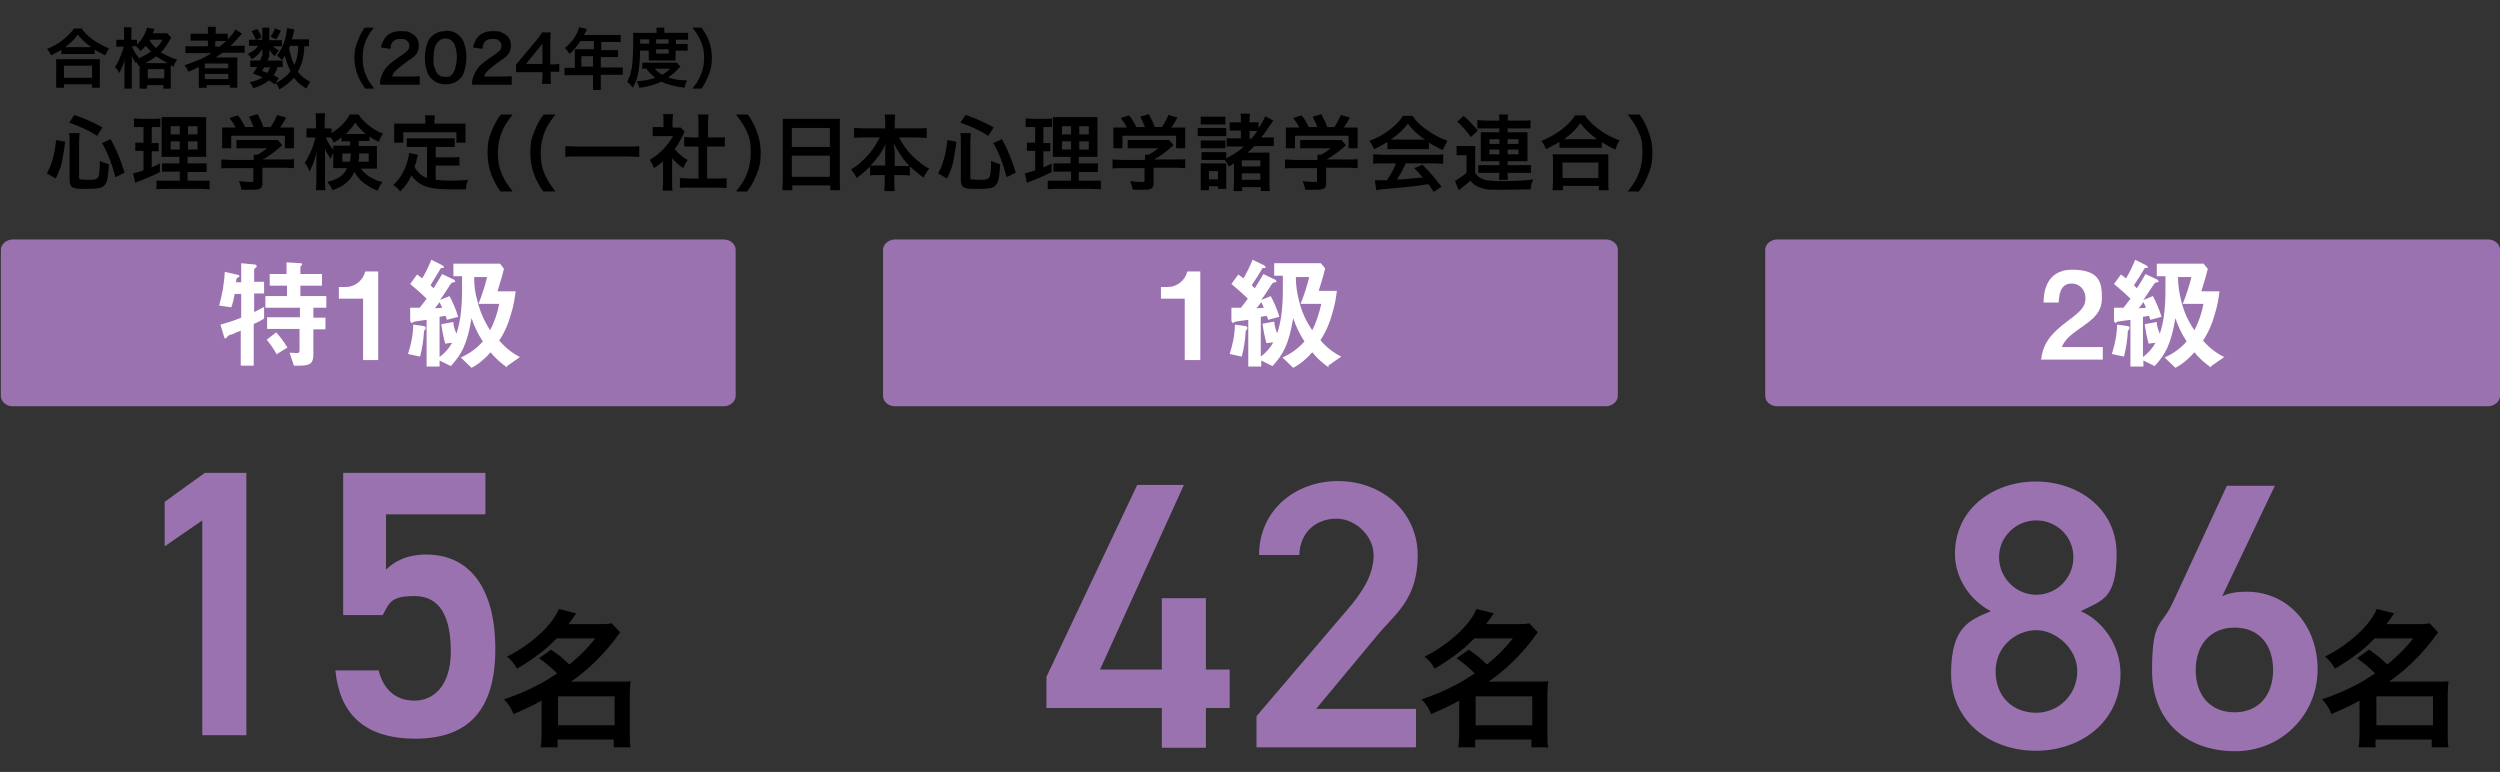 <?xml version="1.0" encoding="UTF-8"?>
<svg id="_レイヤー_1" data-name="レイヤー_1" xmlns="http://www.w3.org/2000/svg" version="1.1" viewBox="0 0 578.4 178.6">
  <rect x="0" y="0" width="578.4" height="178.6" fill="#333333" stroke="none"/>
  <!-- Generator: Adobe Illustrator 29.6.1, SVG Export Plug-In . SVG Version: 2.1.1 Build 9)  -->
  <defs>
    <style>
      .st0 {
        fill: #9b72b0;
      }

      .st1 {
        fill: #fff;
      }
    </style>
  </defs>
  <path class="st0" d="M3,55.4h164.4c1.6,0,2.8,1.1,2.8,2.4v33.8c0,1.3-1.3,2.4-2.8,2.4H3c-1.6,0-2.8-1.1-2.8-2.4v-33.8c0-1.3,1.3-2.4,2.8-2.4Z"/>
  <path class="st1" d="M58.7,75.1v9.5h-3v-8.1c-.8.3-1.9.8-2.1.9-.4,0-.7.2-1,.5-.2.3-.3.4-.5.4-.1,0-.2-.1-.2-.2l-.9-3c1.9-.5,3.3-1,4.8-1.6v-5.5h-1.5c-.2,1.1-.4,2.1-.8,3.1l-2.8-.4c.7-2.5,1.2-5.2,1.3-7.8l3.1.7c.1,0,.3.1.3.3,0,.1-.1.2-.5.4-.2.1-.2.2-.3,1h1.2v-4.4l3.2.3c.2,0,.4.2.4.4,0,.1-.1.3-.2.3-.2.2-.4.3-.4.5v2.8h2.3v2.7h-2.3v4.3c.8-.4,1.6-.8,2.3-1.2v2.7c-.8.5-1.5.9-2.3,1.2ZM72.5,71.3v2.2h2.8v2.7h-2.8v5.8c0,1.9-.6,2.6-3.1,2.6h-1.4l-1-3c.9,0,1.4.1,1.7.1.4,0,.6-.2.6-.6v-5h-7.5v-2.7h7.6v-2.2h-8v-2.7h5v-2.4h-4v-2.7h3.9v-2.7l3.3.2c.1,0,.3.1.3.2,0,.1,0,.2-.1.3-.2.1-.3.3-.3.5v1.5h5v2.7h-5v2.4h6v2.7h-3ZM64,82c-.6-1.2-1.4-2.3-2.3-3.4l2.2-1.7c1,1.1,1.8,2.2,2.6,3.5l-2.4,1.5Z"/>
  <path class="st1" d="M84,83.3v-14.2h-5.6v-2.7h1.6c2.1,0,4-1.5,4.5-3.6h3v20.5h-3.5Z"/>
  <path class="st1" d="M98.4,76.2c-.1.2-.3.3-.3.4-.1,2-.4,3.9-.9,5.9l-2.8-.6c.7-2.2,1.2-4.5,1.2-6.8l2.2.3c.3,0,.7.1.7.5,0,0,0,.2-.1.2ZM117.3,85c-1.4-1-2.7-2.1-3.8-3.5-1.2,1.4-2.7,2.7-4.4,3.6l-2.5-2.4c1.9-.8,3.7-2.1,5.1-3.7-1.1-1.7-2-3.5-2.6-5.4-1,6-2.3,8.4-4.8,11.1l-2.6-1.3v1.4h-3v-10.8c-.3,0-2.7.4-2.8.4s-.5.3-.6.3c-.3,0-.4-.4-.4-.7v-2.8h2.2c.5-.6,1-1.3,1.6-2.1-1.2-1.2-2.5-2.3-3.8-3.4l1.6-2.2c.4.3.8.6,1.2.9.8-1.4,1.5-2.8,2.1-4.3l2.4,1.2c.3.2.5.3.5.5s0,.2-.3.2c-.4,0-.4,0-.5.2-.8,1.4-1.4,2.3-2.3,3.8.2.2.4.4.7.7.5-.8,1.4-2.2,2-3.3l2.5,1.2c.2,0,.5.3.5.5s-.1.2-.3.2c-.3,0-.6.2-.8.5-.8,1.2-1.3,2.1-2.4,3.6l2.2-.9c.8,1.5,1.5,3.1,2,4.8l-2.6.7c-.1-.3-.1-.4-.3-.9-.5,0-.6.1-1.4.2v9.3c1.2-.9,2.2-2,2.9-3.3l-1.6.2c-.4-1.5-.7-3-.9-4.5l2.8-.5c0,.9.3,1.8.7,2.7.4-1.2.7-2.5.9-3.8.3-2.1.4-4.2.4-6.3,0-.9,0-2.1,0-3.2h-2v-2.9h10.8l.9,1.2c-.3,1.3-.7,2.6-1.5,5.2h4.2c-.2,1.7-.5,3.4-1,5-.6,2.3-1.5,4.4-2.8,6.4,1.4,1.6,3,2.9,4.8,3.8l-3,2.1ZM101.7,69.9c-.5.7-.8,1.1-1.1,1.4.5,0,1,0,1.7-.1-.2-.4-.4-.9-.6-1.3ZM110.7,70.3c.8-2,1.5-4.1,2-6.2h-3c0,1.9.2,3.8.8,5.7.6,2.4,1.6,4.6,2.9,6.6,1-1.9,1.7-4,2.1-6.1h-4.7Z"/>
  <path class="st0" d="M207.1,55.4h164.4c1.6,0,2.8,1.1,2.8,2.4v33.8c0,1.3-1.3,2.4-2.8,2.4h-164.4c-1.6,0-2.8-1.1-2.8-2.4v-33.8c0-1.3,1.3-2.4,2.8-2.4Z"/>
  <path class="st1" d="M274.1,83.3v-14.2h-5.5v-2.7h1.6c2.1,0,4-1.5,4.5-3.6h3v20.5h-3.5Z"/>
  <path class="st1" d="M288.5,76.2c-.1.2-.3.3-.3.4-.1,2-.4,4-.9,5.9l-2.8-.6c.7-2.2,1.2-4.5,1.2-6.8l2.2.3c.3,0,.7.1.7.5,0,0,0,.2-.1.2ZM307.4,85c-1.4-1-2.7-2.1-3.8-3.5-1.2,1.4-2.7,2.7-4.4,3.6l-2.5-2.4c1.9-.8,3.7-2.1,5.1-3.7-1.1-1.7-2-3.5-2.6-5.4-1,6-2.3,8.4-4.8,11.1l-2.6-1.3v1.4h-3v-10.8c-.3,0-2.8.4-2.9.4s-.5.3-.6.3c-.3,0-.4-.4-.4-.7v-2.8h2.2c.5-.6,1-1.3,1.6-2.1-1.2-1.2-2.5-2.3-3.8-3.4l1.6-2.2c.4.3.8.6,1.2.9.8-1.4,1.5-2.8,2.1-4.3l2.5,1.2c.3.2.5.3.5.5s0,.2-.3.2c-.4,0-.5,0-.5.2-.8,1.4-1.4,2.3-2.4,3.8.2.2.4.4.7.7.5-.8,1.4-2.2,2-3.3l2.5,1.2c.2,0,.5.3.5.5s-.1.2-.3.2c-.5.1-.5.1-.8.5-.8,1.2-1.3,2.1-2.4,3.6l2.2-.9c.8,1.5,1.5,3.1,2,4.8l-2.6.7c-.1-.3-.1-.4-.3-.9-.5,0-.6.1-1.4.2v9.2c1.2-.9,2.2-2,2.9-3.3l-1.6.2c-.4-1.5-.7-3-.9-4.5l2.7-.5c.1.9.3,1.8.7,2.7.4-1.2.7-2.5.9-3.8.3-2.1.4-4.2.4-6.3v-3.2h-2v-2.9h10.8l1,1.2c-.3,1.3-.7,2.6-1.5,5.2h4.2c-.2,1.7-.5,3.4-1,5-.6,2.3-1.5,4.4-2.8,6.4,1.3,1.6,3,2.9,4.8,3.8l-3,2.1ZM291.8,69.9c-.5.7-.8,1.1-1.1,1.4.5,0,1,0,1.7-.1-.2-.5-.4-.9-.6-1.3ZM300.9,70.3c.8-2,1.5-4.1,2-6.2h-3.1c0,1.9.3,3.8.8,5.7.6,2.4,1.6,4.6,3,6.6,1-1.9,1.6-4,2.1-6.1h-4.8Z"/>
  <path class="st0" d="M411.2,55.4h164.4c1.6,0,2.8,1.1,2.8,2.4v33.8c0,1.3-1.3,2.4-2.8,2.4h-164.4c-1.6,0-2.8-1.1-2.8-2.4v-33.8c0-1.3,1.3-2.4,2.8-2.4Z"/>
  <path class="st1" d="M472.2,83.3c.5-3.6,1.8-5.8,6.4-9.2,3-2.2,3.9-3.3,3.9-5.1,0-1.8-1.2-3.3-3-3.4,0,0-.1,0-.2,0-2.8,0-2.9,2.9-3,4.4h-3.5c0-1.8.3-7.6,6.6-7.6s6.9,2.9,6.9,6.5-2.3,5.1-5,7-3.5,2.7-4.3,4.4h9.5v2.9h-14.3Z"/>
  <path class="st1" d="M492.6,76.2c-.1.2-.3.3-.3.4-.1,2-.4,4-.9,5.9l-2.8-.6c.7-2.2,1.2-4.5,1.2-6.8l2.2.3c.3,0,.7.1.7.5,0,0,0,.2-.1.2ZM511.5,85c-1.4-1-2.7-2.1-3.8-3.5-1.2,1.4-2.7,2.7-4.4,3.6l-2.5-2.4c1.9-.8,3.7-2.1,5.1-3.7-1.1-1.7-2-3.5-2.6-5.4-1,6-2.3,8.4-4.8,11.1l-2.6-1.3v1.4h-3v-10.8c-.3,0-2.7.4-2.9.4s-.5.3-.5.3c-.3,0-.4-.4-.4-.7v-2.8h2.2c.5-.6,1-1.3,1.6-2.1-1.2-1.2-2.5-2.3-3.8-3.4l1.6-2.2c.4.3.8.6,1.2.9.8-1.4,1.5-2.8,2.1-4.3l2.4,1.2c.3.2.5.3.5.5s0,.2-.3.2c-.4,0-.4,0-.5.2-.8,1.4-1.4,2.3-2.4,3.8.2.2.4.4.7.7.5-.8,1.4-2.2,2-3.3l2.5,1.2c.2,0,.5.3.5.5s-.1.2-.3.2c-.5.1-.5.1-.8.5-.8,1.2-1.4,2.1-2.4,3.6l2.2-.9c.8,1.5,1.5,3.2,2,4.8l-2.6.7c-.1-.3-.1-.4-.3-.9-.5,0-.6.1-1.4.2v9.3c1.2-.9,2.2-2,2.9-3.3l-1.6.2c-.4-1.5-.7-3-.9-4.5l2.8-.5c0,.9.3,1.8.7,2.7.4-1.2.7-2.5.9-3.8.3-2.1.4-4.2.4-6.3,0-.9,0-2.1,0-3.2h-2v-2.9h10.8l1,1.2c-.3,1.3-.7,2.6-1.5,5.2h4.2c-.2,1.7-.5,3.4-1,5-.6,2.3-1.5,4.4-2.8,6.4,1.4,1.6,3,2.9,4.9,3.8l-3,2.1ZM495.9,69.9c-.5.7-.8,1.1-1.1,1.4.5,0,1,0,1.7-.1-.2-.5-.4-.9-.6-1.3ZM505,70.3c.8-2,1.5-4.1,2-6.2h-3.1c0,1.9.3,3.8.8,5.7.6,2.4,1.6,4.6,3,6.6,1-1.9,1.7-4,2.1-6.1h-4.8Z"/>
  <g>
    <path d="M10.8,40.2c.4-.8.8-1.5,1-2.2.3-.8.5-1.5.7-2.4.2-.8.3-1.9.5-3.2l2.1.4c-.3,1.9-.5,3.3-.7,4.3-.2,1.1-.5,2-.9,2.8,0,.2-.3.7-.6,1.4l-2.1-1.2ZM25.2,38.1c-.1,1.6-.2,2.7-.4,3.4-.1.6-.3,1-.6,1.3-.3.4-.7.6-1.2.7-.5.1-1.5.2-3,.2s-2.3,0-2.8-.2c-.5-.1-.8-.4-.9-.7-.1-.3-.2-.6-.2-1.1v-9c0-.7,0-1.3-.1-1.9h2.4c0,.6-.1,1.2-.1,1.9v8.4c0,.2.1.4.3.4.2,0,.8.1,1.8.1s1.7,0,2-.3c.2-.1.3-.3.4-.5.2-.6.3-1.8.3-3.6.7.4,1.4.6,2.1.8ZM22.4,31.4c-.9-.6-2-1.2-3.1-1.7-.9-.4-2-.9-3.3-1.3l1.2-1.8c2.4.8,4.6,1.8,6.5,2.9l-1.3,2ZM28.9,39.9l-2.2,1.1c-.8-3.1-1.8-5.7-3.1-7.9l2-.9c1.2,2.1,2.3,4.7,3.2,7.7Z"/>
    <path d="M33.1,29.4h-.7c-.5,0-1,0-1.4,0v-2c.4,0,1,.1,1.7.1h2.7c.7,0,1.3,0,1.7-.1v2c-.4,0-.9,0-1.4,0h-.6v3.7h.4c.4,0,.8,0,1.2,0v1.9c-.4,0-.8,0-1.2,0h-.4v3.7c.6-.2,1.2-.5,1.9-.9v2c-1.1.6-2.7,1.3-4.7,2.1h-.2c-.3.2-.6.3-.8.4l-.5-2.2c.3,0,.5-.1.8-.2.4-.1,1-.3,1.6-.5v-4.5h-.6c-.5,0-.9,0-1.3,0v-1.9c.4,0,.8,0,1.3,0h.6v-3.7ZM41.6,41.7v-2h-2.1c-.9,0-1.6,0-2,0v-1.9c.4,0,1,0,1.9,0h2.1v-1.5h-1.8c-1.1,0-1.9,0-2.3,0,0-.3,0-1.1,0-2.4v-4.3c0-1.2,0-2,0-2.5.6,0,1.4,0,2.6,0h5.2c1.3,0,2.1,0,2.5,0,0,.4,0,1.3,0,2.6v4.1c0,1.3,0,2.1,0,2.5-.5,0-1.2,0-2.1,0h-2.2v1.5h2.4c.9,0,1.6,0,2,0v2c-.5,0-1.1,0-2,0h-2.4v2h3.1c.9,0,1.6,0,2,0v2c-.5,0-1.2-.1-2.1-.1h-8c-.9,0-1.6,0-2.2.1v-2c.4,0,1.1,0,1.9,0h3.4ZM41.6,29.2h-2.1v1.9h2.1v-1.9ZM41.6,32.7h-2.1v1.9h2.1v-1.9ZM43.5,29.2v1.9h2.2v-1.9h-2.2ZM43.5,32.7v1.9h2.2v-1.9h-2.2Z"/>
    <path d="M58.7,38.9h-5.2c-1,0-1.8,0-2.3.1v-2.1c.6,0,1.3.1,2.3.1h5.2c0-.5,0-.9,0-1.2h.8c.7-.3,1.4-.8,2.3-1.5h-5.2c-.8,0-1.4,0-1.9,0v-1.9c.5,0,1.2,0,1.9,0h6.3c.7,0,1.2,0,1.4,0l1,1.2c-.2.2-.5.4-.7.6-.9.8-1.6,1.3-1.9,1.5-.7.5-1.3.9-1.9,1.2h0s4.9,0,4.9,0c1.1,0,1.9,0,2.3-.1v2.1c-.5,0-1.2-.1-2.4-.1h-4.9v3.3c0,.5,0,.8-.1,1-.1.3-.3.5-.6.6-.4.2-1.2.2-2.2.2s-.9,0-1.9,0c-.2-.8-.4-1.5-.6-2,.9.1,1.7.2,2.4.2s.8,0,.9-.1c0,0,0-.2,0-.3v-2.8ZM54.5,29.5c-.3-.7-.8-1.4-1.4-2.2l1.9-.6c.6.6,1.1,1.5,1.7,2.7h2c-.3-.8-.7-1.6-1.1-2.4l2-.6c.4.8.7,1.4.9,1.8.1.3.2.6.4,1v.2h1.7c.2-.2.5-.7.8-1.3.3-.6.6-1.1.7-1.5l2.1.6c-.2.4-.5.9-.8,1.4-.2.4-.4.6-.6.9h.9c1,0,1.8,0,2.3,0,0,.4,0,.9,0,1.6v1.8c0,.5,0,1,0,1.4h-2.1v-2.9h-12.4v2.9h-2.1c0-.4,0-.9,0-1.5v-1.7c0-.6,0-1.2,0-1.6.6,0,1.3,0,2.3,0h.9Z"/>
    <path d="M81.3,32.7h-.8c-.7,0-1.2,0-1.5,0v-.9c-.6.5-1.2.9-1.8,1.2-.2-.5-.5-.9-.6-1.2-.2,0-.5,0-.7,0h-.5c.4,1.1,1.1,2.2,2,3.2-.4.5-.7,1.1-.9,1.8-.4-.7-.6-1.1-.8-1.3-.1-.2-.3-.6-.5-1.2,0,.4,0,1.3,0,2.5v4.9c0,1,0,1.8.1,2.3h-2.2c0-.5.1-1.3.1-2.3v-3.9c0-.7,0-1.5.1-2.5-.4,1.2-.7,2.1-.9,2.7-.2.4-.5,1-.8,1.7-.3-.9-.7-1.6-1.1-2,.3-.4.6-1,1.1-2,.4-.8.8-1.7,1.1-2.9.1-.3.2-.7.3-1h-.8c-.6,0-1,0-1.3,0v-2.1c.3,0,.7,0,1.3,0h.9v-1.5c0-.9,0-1.6-.1-2h2.2c0,.5-.1,1.1-.1,2v1.5h.6c.4,0,.8,0,1,0v1.1c.6-.4,1.3-.9,2-1.5,1-.9,1.7-1.8,2.2-2.8h2.1c.4.8,1.2,1.6,2.3,2.5,1.1.9,2.2,1.5,3.3,1.9-.4.6-.7,1.2-1,1.9-.7-.3-1.4-.7-2.1-1.2v1c-.3,0-.9,0-1.5,0h-1v1.2h2.5c.7,0,1.3,0,1.7,0,0,.5,0,1,0,1.5v2.3c0,.6,0,1,0,1.4-.5,0-1.1,0-1.8,0h-1.9c.4.6,1,1.2,1.7,1.7.6.4,1.3.7,2.1,1.1.3.1.7.2,1.2.3-.3.3-.5.7-.7,1.1-.2.3-.3.6-.4.9-.7-.2-1.5-.6-2.4-1.2-1-.6-1.8-1.3-2.4-2.2-.2-.3-.4-.6-.6-.9-.5,1-1.1,1.9-2,2.6-.9.7-1.9,1.2-3.1,1.6-.3-.8-.7-1.4-1.2-1.9,1.2-.3,2.2-.7,3-1.2.7-.5,1.2-1.2,1.6-2h-1.5c-.7,0-1.3,0-1.7,0,0-.4,0-.8,0-1.2v-2.7c0-.5,0-.9,0-1.3.3,0,.9,0,1.6,0h2.3v-1.2ZM81.2,35.5h-2v1.9h1.8c0-.4.1-1.1.2-1.9ZM84.6,31c-.9-.8-1.7-1.6-2.4-2.6-.7,1-1.4,1.9-2.2,2.6h4.5ZM83.1,35.5c0,.7,0,1.4-.2,1.9h2.4v-1.9h-2.3Z"/>
    <path d="M98.8,41v-7h-2.8c-.8,0-1.5,0-1.9,0v-2c.4,0,1.1,0,1.9,0h7.3c.9,0,1.5,0,1.9,0v2c-.4,0-1.1,0-1.9,0h-2.5v2.4h3.6c.8,0,1.5,0,1.9-.1v2c-.5,0-1.1,0-1.9,0h-3.6v3.3c.9.1,2,.2,3.1.2s2.5,0,4.4-.2c-.3.7-.5,1.4-.5,2.2-1.1,0-2.2,0-3.3,0h-.8c-2.5,0-4.4-.3-5.8-.9-1.1-.5-2-1.3-2.7-2.3-.6,1.3-1.4,2.5-2.6,3.7-.2-.3-.5-.6-.7-.8-.2-.2-.5-.4-.9-.7.8-.7,1.4-1.5,2-2.5.8-1.3,1.3-2.8,1.6-4.4,0-.2,0-.4,0-.5l2.1.4c0,.2-.2.6-.3,1.1,0,.4-.2.9-.5,1.7.6,1.2,1.6,2.1,2.9,2.6ZM98.4,28.6v-.7c0-.4,0-.8-.1-1.2h2.3c0,.3,0,.7-.1,1.2v.7h5.1c.8,0,1.5,0,2.1,0,0,.4,0,.9,0,1.4v1.5c0,.6,0,1,0,1.5h-2.1v-2.4h-12.3v2.4h-2.1c0-.4,0-.9,0-1.5v-1.5c0-.5,0-1,0-1.4.6,0,1.3,0,2.1,0h5Z"/>
    <path d="M115.8,44.3c-.6-.8-1-1.5-1.3-2.1-1.2-2.2-1.7-4.5-1.7-6.9s.3-3.4,1-5.1c.4-1,.8-1.8,1.3-2.6.2-.3.4-.6.8-1.1h2.7c-.8,1-1.3,1.8-1.7,2.4-1.1,1.9-1.7,4.1-1.7,6.4s.3,3.6,1,5.2c.4.8.8,1.6,1.3,2.3.3.4.7.9,1.1,1.5h-2.7Z"/>
    <path d="M125.7,44.3c-.6-.8-1-1.5-1.3-2.1-1.2-2.2-1.7-4.5-1.7-6.9s.3-3.4,1-5.1c.4-1,.8-1.8,1.3-2.6.2-.3.4-.6.8-1.1h2.7c-.8,1-1.3,1.8-1.7,2.4-1.1,1.9-1.7,4.1-1.7,6.4s.3,3.6,1,5.2c.4.8.8,1.6,1.3,2.3.3.4.7.9,1.1,1.5h-2.7Z"/>
    <path d="M147.9,36.3c-.8,0-1.8-.1-2.9-.1h-11.3c-1.2,0-2.2,0-2.9.1v-2.5c.6,0,1.6.1,2.9.1h11.3c1.4,0,2.3,0,2.9-.1v2.5Z"/>
    <path d="M155.5,36.7v5.5c0,.8,0,1.5.1,1.9h-2.3c0-.5.1-1.1.1-2v-4.8c-.6.6-1.3,1.1-2.1,1.6-.1-.3-.3-.7-.5-1.1-.2-.3-.3-.6-.5-.8,1.2-.7,2.2-1.5,3.3-2.6.8-.9,1.5-1.9,2.1-2.9h-3.1c-.6,0-1.2,0-1.6,0v-2.1c.4,0,.9,0,1.5,0h1v-1.6c0-.6,0-1-.1-1.4h2.3c0,.4-.1.9-.1,1.5v1.6h.8c.5,0,.9,0,1.1,0l.9,1c-.1.2-.3.5-.4.8-.4.8-.8,1.5-1.2,2.2-.2.3-.5.7-.7,1,.3.3.6.6.8.9.7.6,1.4,1.2,2.2,1.6-.4.6-.8,1.2-1,1.9-.9-.5-1.7-1.3-2.5-2.2ZM163.6,33.9v7.4h2.3c1,0,1.7,0,2.2-.1v2.3c-.6,0-1.4-.1-2.2-.1h-6.5c-.8,0-1.5,0-2.1.1v-2.3c.5,0,1.2.1,2.2.1h2.1v-7.4h-1.4c-.7,0-1.3,0-1.9,0v-2.2c.5,0,1.1.1,1.9.1h1.4v-3.3c0-.7,0-1.4-.1-2h2.4c0,.6-.1,1.3-.1,2v3.3h2c.8,0,1.4,0,1.9-.1v2.2c-.5,0-1.2,0-1.9,0h-2Z"/>
    <path d="M173,44.3h-2.7c.8-1,1.3-1.8,1.7-2.4,1.1-1.9,1.7-4.1,1.7-6.6s-.3-3.5-1-5c-.3-.8-.8-1.5-1.3-2.3-.2-.3-.6-.8-1.1-1.5h2.7c.6.8,1,1.5,1.3,2.1,1.1,2.2,1.7,4.4,1.7,6.7s-.3,3.5-1,5.2c-.4,1-.8,1.8-1.3,2.6-.2.3-.4.6-.8,1.1Z"/>
    <path d="M181,27.5c.5,0,1.2,0,2.1,0h9.2c.9,0,1.6,0,2,0,0,.7,0,1.3,0,1.9v12.3c0,.9,0,1.7.1,2.3h-2.3v-1.1h-8.8v1.1h-2.3c0-.6.1-1.4.1-2.3v-12.2c0-.8,0-1.5,0-2ZM183.2,29.6v4.4h8.8v-4.4h-8.8ZM183.2,36v4.9h8.8v-4.9h-8.8Z"/>
    <path d="M203.6,31.8h-3.7c-.8,0-1.6,0-2.3.1v-2.3c.6,0,1.4.1,2.3.1h4.9v-1.4c0-.7,0-1.3-.1-1.8h2.4c0,.5-.1,1-.1,1.8v1.4h5.1c1.1,0,1.8,0,2.3-.1v2.3c-.7,0-1.4-.1-2.3-.1h-4.1c.8,1.6,1.8,2.9,2.8,4,.7.7,1.5,1.4,2.4,2.1.5.4,1.1.8,1.8,1.1-.5.6-1,1.3-1.3,2.1-1-.7-2.1-1.6-3.2-2.6v2.1c-.5,0-1.1-.1-1.9-.1h-1.7v1.3c0,1,0,1.8.1,2.4h-2.4c0-.6.1-1.4.1-2.4v-1.3h-1.5c-.8,0-1.4,0-1.9.1v-2.1c-1,1.1-2.1,1.9-3.1,2.7-.3-.7-.8-1.4-1.3-2,.8-.5,1.6-1,2.3-1.7,1.2-1,2.3-2.3,3.2-3.7.4-.7.8-1.3,1.1-1.9ZM204.8,38.4v-3c0-.7,0-1.4.1-2.1-.8,1.8-2,3.5-3.5,5,.4,0,.9,0,1.7,0h1.6ZM210.4,38.4c-.6-.6-1.2-1.3-1.8-2.2-.5-.7-1.1-1.7-1.8-2.9,0,.7.2,1.4.2,2.1v3h1.8c.8,0,1.3,0,1.7,0Z"/>
    <path d="M217,40.2c.4-.8.8-1.5,1-2.2.3-.8.5-1.5.7-2.4.2-.8.3-1.9.5-3.2l2.1.4c-.3,1.9-.5,3.3-.7,4.3-.2,1.1-.5,2-.9,2.8,0,.2-.3.7-.6,1.4l-2.1-1.2ZM231.4,38.1c-.1,1.6-.2,2.7-.4,3.4-.1.6-.3,1-.6,1.3-.3.4-.7.6-1.2.7-.5.1-1.5.2-3,.2s-2.3,0-2.8-.2c-.5-.1-.8-.4-.9-.7-.1-.3-.2-.6-.2-1.1v-9c0-.7,0-1.3-.1-1.9h2.4c0,.6-.1,1.2-.1,1.9v8.4c0,.2.1.4.3.4.2,0,.8.1,1.8.1s1.7,0,2-.3c.2-.1.3-.3.4-.5.2-.6.3-1.8.3-3.6.7.4,1.4.6,2.1.8ZM228.6,31.4c-.9-.6-2-1.2-3.1-1.7-.9-.4-2-.9-3.3-1.3l1.2-1.8c2.4.8,4.6,1.8,6.5,2.9l-1.3,2ZM235.1,39.9l-2.2,1.1c-.8-3.1-1.8-5.7-3.1-7.9l2-.9c1.2,2.1,2.3,4.7,3.2,7.7Z"/>
    <path d="M239.4,29.4h-.7c-.5,0-1,0-1.4,0v-2c.4,0,1,.1,1.7.1h2.7c.7,0,1.3,0,1.7-.1v2c-.4,0-.9,0-1.4,0h-.6v3.7h.4c.4,0,.8,0,1.2,0v1.9c-.4,0-.8,0-1.2,0h-.4v3.7c.6-.2,1.2-.5,1.9-.9v2c-1.1.6-2.7,1.3-4.7,2.1h-.2c-.3.2-.6.3-.8.4l-.5-2.2c.3,0,.5-.1.8-.2.4-.1,1-.3,1.6-.5v-4.5h-.6c-.5,0-.9,0-1.3,0v-1.9c.4,0,.8,0,1.3,0h.6v-3.7ZM247.8,41.7v-2h-2.1c-.9,0-1.6,0-2,0v-1.9c.4,0,1,0,1.9,0h2.1v-1.5h-1.8c-1.1,0-1.9,0-2.3,0,0-.3,0-1.1,0-2.4v-4.3c0-1.2,0-2,0-2.5.6,0,1.4,0,2.6,0h5.2c1.3,0,2.1,0,2.5,0,0,.4,0,1.3,0,2.6v4.1c0,1.3,0,2.1,0,2.5-.5,0-1.2,0-2.1,0h-2.2v1.5h2.4c.9,0,1.6,0,2,0v2c-.5,0-1.1,0-2,0h-2.4v2h3.1c.9,0,1.6,0,2,0v2c-.5,0-1.2-.1-2.1-.1h-8c-.9,0-1.6,0-2.2.1v-2c.4,0,1.1,0,1.9,0h3.4ZM247.8,29.2h-2.1v1.9h2.1v-1.9ZM247.8,32.7h-2.1v1.9h2.1v-1.9ZM249.7,29.2v1.9h2.2v-1.9h-2.2ZM249.7,32.7v1.9h2.2v-1.9h-2.2Z"/>
    <path d="M264.9,38.9h-5.2c-1,0-1.8,0-2.3.1v-2.1c.6,0,1.3.1,2.3.1h5.2c0-.5,0-.9,0-1.2h.8c.7-.3,1.4-.8,2.3-1.5h-5.2c-.8,0-1.4,0-1.9,0v-1.9c.5,0,1.2,0,1.9,0h6.3c.7,0,1.2,0,1.4,0l1,1.2c-.2.2-.5.4-.7.6-.9.8-1.6,1.3-1.9,1.5-.7.5-1.3.9-1.9,1.2h0s4.9,0,4.9,0c1.1,0,1.9,0,2.3-.1v2.1c-.5,0-1.2-.1-2.4-.1h-4.9v3.3c0,.5,0,.8-.1,1-.1.3-.3.5-.6.6-.4.2-1.1.2-2.2.2s-.9,0-1.9,0c-.2-.8-.4-1.5-.6-2,.9.1,1.7.2,2.4.2s.8,0,.9-.1c0,0,0-.2,0-.3v-2.8ZM260.7,29.5c-.3-.7-.8-1.4-1.4-2.2l1.9-.6c.6.6,1.1,1.5,1.7,2.7h2c-.3-.8-.7-1.6-1.1-2.4l2-.6c.4.8.7,1.4.9,1.8.1.3.2.6.4,1v.2h1.7c.2-.2.5-.7.8-1.3.3-.6.6-1.1.7-1.5l2.1.6c-.2.4-.5.9-.8,1.4-.2.4-.4.6-.6.9h.9c1,0,1.8,0,2.3,0,0,.4,0,.9,0,1.6v1.8c0,.5,0,1,0,1.4h-2.1v-2.9h-12.4v2.9h-2.1c0-.4,0-.9,0-1.5v-1.7c0-.6,0-1.2,0-1.6.6,0,1.3,0,2.3,0h.9Z"/>
    <path d="M277.1,31.6v-2c.3,0,.9,0,1.5,0h3.6c.7,0,1.2,0,1.5,0v1.9c-.4,0-.8,0-1.4,0h-3.7c-.6,0-1.1,0-1.5,0ZM277.8,28.8v-1.8c.4,0,.9,0,1.5,0h2.7c.7,0,1.2,0,1.5,0v1.8c-.4,0-.9,0-1.5,0h-2.7c-.6,0-1.1,0-1.5,0ZM277.8,44c0-.5,0-1.1,0-1.9v-2.8c0-.6,0-1.1,0-1.5.4,0,.9,0,1.5,0h3.1c.6,0,1,0,1.3,0,0,.3,0,.7,0,1.4v3c0,.7,0,1.1,0,1.5h-1.9v-.6h-2.1v.9h-1.9ZM287.6,33.9h-2.3c-.6,0-1.1,0-1.5,0v-1.9c.4,0,.9,0,1.7,0h1.6v-1.8h-1c-.7,0-1.2,0-1.6,0v-1.9c.4,0,.9,0,1.6,0h1v-.6c0-.6,0-1.1-.1-1.4h2.2c0,.3-.1.8-.1,1.4v.6h.8c.6,0,1,0,1.3,0v1.4c.8-1.3,1.3-2.2,1.5-2.8l1.9,1c0,0-.2.2-.3.4l-.2.3c-.7,1.1-1.5,2.2-2.3,3.2h1.2c.8,0,1.4,0,1.7,0v2c-.4,0-1,0-1.7,0h-2.8c-.6.7-1.2,1.1-1.6,1.5h3.2c.9,0,1.5,0,1.9,0,0,.4,0,1,0,1.9v4.9c0,.9,0,1.5.1,2.1h-2.1v-.9h-4.3v.9h-2c0-.5.1-1.2.1-2v-4.4c-.5.3-.9.6-1.2.7-.2-.4-.4-.7-.5-.9-.1-.2-.3-.4-.5-.6-.2,0-.5,0-.8,0h-3.3c-.4,0-.8,0-1.2,0v-1.8c.3,0,.7,0,1.2,0h3.3c.5,0,.9,0,1.2,0v1.4c1.5-.7,2.9-1.6,4.1-2.7ZM277.8,34.3v-1.8c.3,0,.7,0,1.2,0h3.3c.5,0,.9,0,1.2,0v1.8h-.2c-.2,0-.5,0-1,0h-3.3c-.3,0-.6,0-.8,0-.1,0-.3,0-.4,0ZM279.7,39.6v1.9h2.1v-1.9h-2.1ZM287.3,37.1v1.4h4.3v-1.4h-4.3ZM287.3,40.1v1.5h4.3v-1.5h-4.3ZM289.5,32.1c.5-.5.9-1.1,1.4-1.8-.3,0-.6,0-.9,0h-.9v1.8h.4Z"/>
    <path d="M304.8,38.9h-5.2c-1,0-1.8,0-2.3.1v-2.1c.6,0,1.3.1,2.3.1h5.2c0-.5,0-.9,0-1.2h.8c.7-.3,1.4-.8,2.3-1.5h-5.2c-.8,0-1.4,0-1.9,0v-1.9c.5,0,1.2,0,1.9,0h6.3c.7,0,1.2,0,1.4,0l1,1.2c-.2.2-.5.4-.7.6-.9.8-1.6,1.3-1.9,1.5-.7.5-1.3.9-1.9,1.2h0s4.9,0,4.9,0c1.1,0,1.9,0,2.3-.1v2.1c-.5,0-1.2-.1-2.4-.1h-4.9v3.3c0,.5,0,.8-.1,1-.1.3-.3.5-.6.6-.4.2-1.2.2-2.2.2s-.9,0-1.9,0c-.2-.8-.4-1.5-.6-2,.9.1,1.7.2,2.4.2s.8,0,.9-.1c0,0,0-.2,0-.3v-2.8ZM300.6,29.5c-.3-.7-.8-1.4-1.4-2.2l1.9-.6c.6.6,1.1,1.5,1.7,2.7h2c-.3-.8-.7-1.6-1.1-2.4l2-.6c.4.8.7,1.4.9,1.8.1.3.2.6.4,1v.2h1.7c.2-.2.5-.7.8-1.3.3-.6.6-1.1.7-1.5l2.1.6c-.2.4-.5.9-.8,1.4-.2.4-.4.6-.6.9h.9c1,0,1.8,0,2.3,0,0,.4,0,.9,0,1.6v1.8c0,.5,0,1,0,1.4h-2.1v-2.9h-12.4v2.9h-2.1c0-.4,0-.9,0-1.5v-1.7c0-.6,0-1.2,0-1.6.6,0,1.3,0,2.3,0h.9Z"/>
    <path d="M320.9,32.9c-1,.6-2,1.2-3,1.6-.3-.7-.7-1.4-1.1-1.9,1.1-.4,2.1-.9,2.8-1.3,2.2-1.3,3.9-2.8,5-4.5h2.2c.5.8,1.1,1.4,1.6,1.9.9.8,2.1,1.7,3.5,2.5,1,.6,2,1,3,1.4-.5.7-.8,1.5-1.1,2.1-1-.4-2.1-1-3.2-1.7v1.5c-.4,0-1,0-1.7,0h-6.3c-.6,0-1.2,0-1.6,0v-1.5ZM322.8,37.8h-2.9c-1,0-1.7,0-2.2.1v-2.2c.5,0,1.3.1,2.2.1h11.8c.9,0,1.7,0,2.2-.1v2.2c-.5,0-1.3-.1-2.2-.1h-6.5c-.5,1.3-1.2,2.5-2,3.7h1.2c1.4-.1,2.8-.3,4.2-.4h.6c-.5-.6-1.1-1.3-2-2.2l1.9-.8c1,1,1.8,1.9,2.5,2.7.6.7,1.2,1.5,1.9,2.4l-1.8,1.2c-.5-.8-.9-1.3-1.1-1.7h-.9c-1.8.4-4.8.6-8.9,1-1,0-1.8.2-2.4.3l-.3-2.3c.5,0,.9,0,1.1,0s.6,0,1.2,0h.5c.4-.6.7-1.2,1.1-1.8.4-.7.7-1.4.9-2ZM321.8,32.3c.2,0,.5,0,.8,0h6.3c.3,0,.5,0,.8,0-1.7-1.1-3-2.4-4-3.7-.5.7-1.2,1.5-2,2.2-.6.5-1.2,1-1.9,1.5Z"/>
    <path d="M337,35.9v-2.1c.4,0,.9,0,1.5,0h1.4c.5,0,1,0,1.4,0,0,.5,0,1.2,0,2.1v4.1c.3.4.6.8.9,1,.5.3,1.1.6,1.7.7.8.1,1.7.2,2.7.2,3.5,0,6.3-.1,8.1-.4-.2.5-.3.8-.4,1.1,0,.2-.1.6-.2,1.2-1.8,0-4,.1-6.7.1s-3.1,0-3.9-.2c-.9-.2-1.7-.5-2.3-.9-.3-.2-.7-.6-1-1-.8.7-1.5,1.3-2.2,1.8-.2.2-.4.3-.5.4l-.9-2.2c.2,0,.5-.2.6-.3.8-.5,1.5-1,2.1-1.5v-4.1h-1c-.5,0-.9,0-1.3,0ZM337.1,28.2l1.5-1.4c1.1.9,2.2,2.1,3.3,3.4l-1.6,1.5c-.5-.7-1.1-1.4-1.5-1.9-.5-.5-1-1.1-1.7-1.7ZM346.9,29.7h-3.5c-.8,0-1.3,0-1.6,0v-1.9c.5,0,1.2.1,2.2.1h2.9c0-.5,0-1-.1-1.4h2.1c0,.4-.1.9-.1,1.4h3.2c1,0,1.7,0,2.1-.1v1.9c-.4,0-1,0-1.9,0h-3.4v.9h3c.6,0,1.1,0,1.6,0,0,.4,0,.9,0,1.4v3.9c0,.6,0,1,0,1.4-.4,0-1,0-1.6,0h-3v.9h3.5c.9,0,1.5,0,1.9,0v1.8c-.4,0-1,0-1.9,0h-3.5c0,.6,0,1.1.1,1.6h-2.1c0-.5.1-1,.1-1.6h-3c-.8,0-1.4,0-1.9,0v-1.8c.3,0,1,0,1.9,0h3v-.9h-2.7c-.6,0-1.1,0-1.6,0,0-.4,0-.8,0-1.4v-4c0-.5,0-.9,0-1.3.4,0,.9,0,1.6,0h2.7v-.9ZM346.9,32.2h-2.3v1.1h2.3v-1.1ZM346.9,34.6h-2.3v1.1h2.3v-1.1ZM348.8,32.2v1.1h2.5v-1.1h-2.5ZM348.8,34.6v1.1h2.5v-1.1h-2.5Z"/>
    <path d="M360.7,32.9c-1,.6-2,1.1-3,1.6-.3-.7-.6-1.3-1.1-1.9,1.6-.6,3.2-1.5,4.8-2.7,1.4-1.1,2.4-2.2,3-3.2h2.3c.6,1,1.7,2.1,3.2,3.2,1.4,1.1,3,1.9,4.8,2.6-.4.6-.7,1.3-1,2.1-1.1-.5-2.1-1.1-3.1-1.7v1.3c-.4,0-1,0-1.7,0h-6.5c-.6,0-1.2,0-1.6,0v-1.3ZM359.2,44c0-.5.1-1.2.1-2v-4.4c0-.8,0-1.4-.1-1.9.4,0,.9,0,1.7,0h9.5c.7,0,1.3,0,1.7,0,0,.4,0,1.1,0,1.9v4.4c0,.8,0,1.5.1,2h-2.3v-1h-8.3v1h-2.3ZM361.5,37.6v3.6h8.3v-3.6h-8.3ZM361.9,32.2c.2,0,.3,0,.5,0h6.5c.2,0,.4,0,.6,0-1.6-1.1-2.9-2.4-3.9-3.7-.6.9-1.3,1.7-2,2.3-.5.4-1,.9-1.7,1.4Z"/>
    <path d="M379.3,44.3h-2.7c.8-1,1.3-1.8,1.7-2.4,1.1-1.9,1.7-4.1,1.7-6.6s-.3-3.5-1-5c-.3-.8-.8-1.5-1.3-2.3-.2-.3-.6-.8-1.1-1.5h2.7c.6.8,1,1.5,1.3,2.1,1.1,2.2,1.7,4.4,1.7,6.7s-.3,3.5-1,5.2c-.4,1-.8,1.8-1.3,2.6-.2.3-.4.6-.8,1.1Z"/>
  </g>
  <g>
    <path class="st0" d="M57,170.1h-10.2v-49.7l-8.7,6v-10.3l9.3-6.7h9.6v60.7Z"/>
    <path class="st0" d="M88.6,142.3h-9.2v-32.9h32.9v9.6h-23v12.8c1.8-1.8,4.7-3.5,9.3-3.5,10.1,0,16,7.8,16,21.9s-6.3,20.7-18.5,20.7-17.6-6.2-18.5-15.8h10c1.1,4.4,3.9,7,8.3,7s8.4-3.4,8.4-11.4-2.5-12.8-8.4-12.8-5.9,1.9-7.4,4.5Z"/>
  </g>
  <path d="M131.9,153.6c1.2-1,2.2-1.9,3-2.7.8-.8,1.8-1.9,2.8-3.2h-8.9c-1.1,1.1-2.1,2.1-3.3,3-2,1.6-4,2.9-5.9,4-.5-1-1.2-1.9-2.3-2.8,2.7-1.3,5.3-3.1,7.8-5.4,2-1.9,3.4-3.7,4.2-5.6l4,1c-.7,1.1-1.3,1.9-1.8,2.5h7c1.2,0,2.2,0,3-.2l2,2.1c-.3.3-.7.9-1.2,1.6-3,3.9-6.4,7.2-10.2,9.8h11c1.3,0,2.2,0,2.8-.1-.1.8-.2,1.8-.2,3.1v8.8c0,1.6,0,2.7.2,3.4h-3.9v-1.8h-13v1.8h-3.9c.1-.8.2-1.9.2-3.4v-7.4c-1.8,1-3.9,2-6.5,3.1-.5-1.3-1.2-2.4-2.2-3.4,2.4-.8,5.2-1.9,8.2-3.5,1-.5,2.4-1.4,4.1-2.5-1.3-1.3-2.7-2.5-4.2-3.5l2.8-2c1.1.8,1.8,1.3,2.2,1.6.3.3,1,.9,2,1.8ZM129.1,161.1v6.7h13.1v-6.7h-13.1Z"/>
  <g>
    <path class="st0" d="M273.9,112.2l-19.4,42.7h14.3v-16.5h10.2v16.5h5.5v8.9h-5.5v9.2h-10.2v-9.2h-26.7v-7.2l21-44.4h10.8Z"/>
    <path class="st0" d="M327.4,172.9h-36.7v-7.2l20.9-24.5c4-4.6,6.2-8.5,6.2-12.8s-4.1-8.4-8.6-8.4-8.4,2.9-8.6,8.4h-9.3c0-10.3,8.3-17.1,18.3-17.1s18.4,7,18.4,17.2-5.3,13.6-9.2,18.3l-14.3,17.2h23.1v8.8Z"/>
  </g>
  <path d="M344.2,153.6c1.2-1,2.2-1.9,3-2.7.8-.8,1.8-1.9,2.8-3.2h-8.9c-1.1,1.1-2.1,2.1-3.3,3-2,1.6-4,2.9-5.9,4-.5-1-1.2-1.9-2.3-2.8,2.7-1.3,5.3-3.1,7.8-5.4,2-1.9,3.4-3.7,4.2-5.6l4,1c-.7,1.1-1.3,1.9-1.8,2.5h7c1.2,0,2.2,0,3-.2l2,2.1c-.3.3-.7.9-1.2,1.6-3,3.9-6.4,7.2-10.2,9.8h11c1.3,0,2.2,0,2.8-.1-.1.8-.2,1.8-.2,3.1v8.8c0,1.6,0,2.7.2,3.4h-3.9v-1.8h-13v1.8h-3.9c.1-.8.2-1.9.2-3.4v-7.4c-1.8,1-3.9,2-6.5,3.1-.5-1.3-1.2-2.4-2.2-3.4,2.4-.8,5.2-1.9,8.2-3.5,1-.5,2.4-1.4,4.1-2.5-1.3-1.3-2.7-2.5-4.2-3.5l2.8-2c1.1.8,1.8,1.3,2.2,1.6.3.3,1,.9,2,1.8ZM341.4,161.1v6.7h13.1v-6.7h-13.1Z"/>
  <g>
    <path class="st0" d="M460.6,141.4c-4.8-2.5-8.3-7.6-8.3-13.3,0-10.5,9-16.7,18.7-16.7s18.7,6.2,18.7,16.7-3.4,10.8-8.3,13.3c4.9,2.1,9.2,7.7,9.2,14.5,0,11.1-9.2,17.8-19.6,17.8s-19.6-6.7-19.6-17.8,4.4-12.4,9.2-14.5ZM471.1,164.9c5.3,0,9.5-4.3,9.5-9.6s-5-9.5-9.5-9.5-9.4,3.6-9.4,9.5,4,9.6,9.4,9.6ZM471.1,137.6c4.8,0,8.6-3.9,8.6-8.7s-3.9-8.5-8.6-8.5-8.6,3.8-8.6,8.5,3.8,8.7,8.6,8.7Z"/>
    <path class="st0" d="M514,138c1.8-.9,3.9-1.1,5.8-1.1,9.5,0,16.4,7.7,16.4,18s-8.2,18.9-19.1,18.9-19.2-6.6-19.2-18.7,2.2-9.9,4.9-15.9l12.4-26.8h11.1l-12.3,25.8ZM517,164.8c5.5,0,8.9-3.9,8.9-9.8s-3.3-9.8-8.9-9.8-9,4-9,9.8,3.3,9.8,9,9.8Z"/>
  </g>
  <path d="M552.5,153.6c1.2-1,2.2-1.9,3-2.7.8-.8,1.8-1.9,2.8-3.2h-8.9c-1.1,1.1-2.1,2.1-3.3,3-2,1.6-4,2.9-5.9,4-.5-1-1.2-1.9-2.3-2.8,2.7-1.3,5.3-3.1,7.8-5.4,2-1.9,3.4-3.7,4.2-5.6l4,1c-.7,1.1-1.3,1.9-1.8,2.5h7c1.2,0,2.2,0,3-.2l2,2.1c-.3.3-.7.9-1.2,1.6-3,3.9-6.4,7.2-10.2,9.8h11c1.3,0,2.2,0,2.8-.1-.1.8-.2,1.8-.2,3.1v8.8c0,1.6,0,2.7.2,3.4h-3.9v-1.8h-13v1.8h-3.9c.1-.8.2-1.9.2-3.4v-7.4c-1.8,1-3.9,2-6.5,3.1-.5-1.3-1.2-2.4-2.2-3.4,2.4-.8,5.2-1.9,8.2-3.5,1-.5,2.4-1.4,4.1-2.5-1.3-1.3-2.7-2.5-4.2-3.5l2.8-2c1.1.8,1.8,1.3,2.2,1.6.3.3,1,.9,2,1.8ZM549.8,161.1v6.7h13.1v-6.7h-13.1Z"/>
  <g>
    <path d="M14.2,11.5c-.8.5-1.6.9-2.4,1.3-.2-.5-.5-1-.9-1.5,1.3-.5,2.6-1.2,3.8-2.2,1.1-.9,1.9-1.7,2.4-2.5h1.8c.5.8,1.4,1.7,2.5,2.5,1.1.8,2.4,1.5,3.8,2.1-.3.5-.6,1-.8,1.6-.9-.4-1.7-.8-2.5-1.3v1c-.3,0-.8,0-1.3,0h-5.1c-.5,0-.9,0-1.3,0v-1ZM13,20.3c0-.4,0-.9,0-1.6v-3.5c0-.6,0-1.1,0-1.5.3,0,.7,0,1.3,0h7.5c.6,0,1,0,1.3,0,0,.4,0,.8,0,1.5v3.5c0,.7,0,1.2,0,1.6h-1.8v-.8h-6.5v.8h-1.8ZM14.8,15.2v2.8h6.5v-2.8h-6.5ZM15.1,10.9c.1,0,.3,0,.4,0h5.1c.2,0,.3,0,.5,0-1.3-.9-2.3-1.9-3.1-2.9-.5.7-1,1.3-1.6,1.8-.4.3-.8.7-1.3,1.1Z"/>
    <path d="M32.6,15.1l-.5.2c-.2-.4-.4-.7-.6-1,0,0,0,.2-.1.3-.2-.4-.4-.6-.5-.8-.1-.2-.2-.5-.4-.9,0,.6,0,1.2,0,2v3.8c0,.8,0,1.4,0,1.8h-1.7c0-.4,0-1,0-1.8v-3.7c0-.4,0-.9.1-1.3-.4,1.4-.9,2.4-1.3,3.2-.3-.6-.6-1-1-1.4.5-.7.9-1.5,1.3-2.5.3-.8.6-1.5.7-2.2h-.6c-.5,0-.9,0-1.1,0v-1.6c.2,0,.6,0,1.1,0h.7v-1.3c0-.7,0-1.2,0-1.6h1.7c0,.3,0,.9,0,1.6v1.3h.4c.4,0,.7,0,.9,0v1.1c.8-.8,1.4-1.6,1.8-2.5.2-.5.4-.9.5-1.4l1.7.3c0,.1-.1.3-.2.6,0,0,0,.2-.2.4h2.1c.6,0,1.1,0,1.3,0l.9,1c-.1.2-.2.4-.4.7-.3.6-.7,1.1-1.1,1.7-.3.4-.6.8-.9,1,1.4.8,2.7,1.4,3.8,1.7-.4.5-.7,1-.8,1.6l-.7-.3c0,.1,0,.3,0,.6v3.3c0,.7,0,1.2,0,1.5h-1.7v-.8h-3.8v.8h-1.7c0-.3,0-.8,0-1.5v-3.3c0-.2,0-.4,0-.5ZM35,12c-.4-.4-.8-.9-1.3-1.4-.4.5-.8.9-1.2,1.2-.1-.2-.3-.4-.5-.6-.2-.2-.3-.3-.5-.5-.2,0-.4,0-.6,0h-.4c.4,1,.9,1.8,1.6,2.6-.1.1-.2.2-.3.3,1-.4,2-.9,3-1.6ZM36.2,13c-.6.4-1.1.8-1.7,1.1-.2.1-.5.3-.9.5h5.2c-.8-.4-1.7-.9-2.7-1.6ZM34.2,16v2.1h3.8v-2.1h-3.8ZM36.1,11.1c.7-.6,1.2-1.3,1.5-1.9h-2.9c0,0,0,.2-.1.2.5.7,1,1.3,1.5,1.7Z"/>
    <path d="M48.7,12.3h-4c-.8,0-1.4,0-1.8,0v-1.6c.3,0,.9,0,1.8,0h3.4v-1.3h-2.3c-.8,0-1.4,0-1.7,0v-1.6c.3,0,.9,0,1.8,0h2.2v-.3c0-.6,0-1,0-1.3h1.8c0,.3,0,.7,0,1.3v.3h1.1c.8,0,1.3,0,1.7,0v1.3c.5-.5.9-1,1.3-1.5.2-.3.4-.6.5-.8l1.5,1c-.1.1-.3.3-.5.5-.7.8-1.4,1.6-2.2,2.3h1.6c.8,0,1.3,0,1.7,0v1.6c-.4,0-1,0-1.9,0h-3.2c-.5.3-1,.7-1.6,1.1.3,0,.7,0,1.2,0h2.2c.7,0,1.2,0,1.6,0,0,.4,0,.9,0,1.6v3.7c0,.8,0,1.4,0,1.7h-1.7v-.6h-5.4v.6h-1.8c0-.5,0-1,0-1.7v-2.3c0-.4,0-.7,0-.8-.7.3-1.4.7-2.4,1.1-.2-.5-.5-1-.9-1.5,1.2-.4,2.5-.9,3.9-1.5.7-.3,1.5-.8,2.3-1.3ZM47.4,14.7v1.1h5.4v-1.1h-5.4ZM47.4,17.1v1.2h5.4v-1.2h-5.4ZM50.8,10.8c.5-.4,1-.8,1.5-1.3-.3,0-.7,0-1.3,0h-1.2v1.3h1Z"/>
    <path d="M62.4,9.3h1.8c.5,0,.8,0,1,0v1.4c-.2,0-.5,0-1,0h-1c.2.3.7.6,1.3,1-.2.2-.3.4-.5.6,0,.1-.2.3-.4.7-.3-.2-.5-.5-.7-.7-.2-.2-.4-.5-.6-.8,0,.3,0,.5,0,.6v.5c0,.2,0,.4,0,.6h-1.6c0-.2,0-.3,0-.5v-.6c0-.1,0-.4,0-.7-.4.5-.7.9-1,1.2-.4.4-.8.7-1.4,1.1-.3-.4-.6-.9-1-1.2,1.2-.6,2-1.2,2.4-1.9h-.8c-.5,0-1,0-1.3,0v-1.4c.3,0,.7,0,1.3,0h1.8v-1.8c0-.4,0-.8,0-1h1.6c0,.3,0,.6,0,1v1.8ZM60.7,17.9c-.6-.3-1.3-.6-2.2-.9.4-.5.7-1,1-1.5h-.4c-.5,0-.9,0-1.2,0v-1.5c.3,0,.7,0,1.2,0h1.1c.1-.3.2-.6.4-1.1l1.6.3c-.1.3-.2.6-.3.8h2.4c.5,0,.9,0,1.1,0v1.5c-.3,0-.7,0-1.2,0-.1.3-.2.6-.2.7-.2.4-.4.8-.7,1.2.4.2.8.4,1.2.7l-.9,1.4c-.4-.3-.9-.6-1.4-.9-.5.4-1.1.8-1.7,1.1-.5.2-1.1.5-1.9.7-.2-.5-.5-1-.8-1.4,1.2-.2,2.2-.6,3-1.1ZM58.2,7.2l1.3-.5c.3.4.5.7.6,1,.2.3.3.6.4,1l-1.3.5c-.3-.7-.6-1.4-1-2ZM61.8,16.9c.3-.4.5-.8.7-1.3h-1.4c-.1.2-.3.5-.5.8.5.2.9.3,1.3.5ZM63.7,6.6l1.3.5c-.3.6-.5,1-.6,1.2s-.3.5-.5.8l-1.3-.6c.2-.3.4-.6.6-1,.2-.3.3-.6.4-1ZM67.2,16.4c-.6-1.1-1-2.3-1.3-3.5-.2.3-.4.7-.7,1-.2-.2-.3-.4-.6-.6-.2-.2-.4-.3-.5-.5.9-1.1,1.6-2.6,2-4.3.1-.5.2-1.1.3-1.6,0-.2,0-.3,0-.4l1.7.3c0,.1-.1.4-.2.8,0,.4-.2.9-.4,1.5h2.6c.6,0,1.1,0,1.4,0v1.6c-.2,0-.6,0-1.1,0,0,2.3-.6,4.3-1.5,5.9.8,1,1.7,1.8,2.9,2.3-.3.4-.6.9-.9,1.6-.5-.3-1.1-.7-1.6-1.1-.5-.5-1-1-1.3-1.4-1,1.1-2.1,2-3.4,2.7-.1-.4-.2-.6-.3-.8-.1-.2-.3-.4-.5-.7.5-.2.9-.5,1.2-.7.9-.6,1.6-1.2,2.1-1.9ZM68.1,15c.6-1.2.9-2.7.9-4.4h-1.9c0,.2-.1.3-.2.5.2,1.4.6,2.8,1.2,3.9Z"/>
    <path d="M84.5,20.5c-.5-.7-.8-1.2-1.1-1.7-.9-1.7-1.4-3.5-1.4-5.4s.3-2.7.8-4c.3-.8.6-1.5,1-2.1.1-.2.3-.5.6-.9h2.1c-.6.8-1.1,1.4-1.3,1.9-.9,1.5-1.3,3.2-1.3,5.1s.3,2.9.8,4.1c.3.7.6,1.3,1,1.8.2.3.5.7.9,1.2h-2.1Z"/>
    <path d="M87.9,19.4c0-.8.2-1.4.4-1.9.4-1.1,1.1-2.1,2.1-2.9.5-.4,1.3-1,2.5-1.8.8-.5,1.2-.9,1.5-1.2.2-.3.3-.6.3-1s0-.6-.3-.9c-.2-.2-.3-.4-.6-.5-.3-.2-.7-.2-1.2-.2-.9,0-1.5.3-1.9.9-.1.2-.2.4-.3.7,0,.2,0,.4-.1.7l-2.1-.3c0-.6.2-1,.4-1.4.7-1.6,2.1-2.4,4.1-2.4s1.8.2,2.4.5c.7.3,1.2.8,1.5,1.4.2.4.3.9.3,1.5s-.2,1.3-.5,1.8c-.3.4-.7.8-1.3,1.2-.3.2-.9.6-1.8,1.3-.8.6-1.4,1.1-1.8,1.5-.3.3-.5.6-.6.8,0,.1-.1.3-.2.5h4.2c1,0,1.8,0,2.2-.1v2c-.6,0-1.4,0-2.3,0h-4.8c-.9,0-1.6,0-1.9,0Z"/>
    <path d="M103.2,7.1c1.2,0,2.3.4,3.1,1.2.5.4.8,1,1,1.5.4,1.1.6,2.2.6,3.5s-.2,2.4-.6,3.5c-.2.6-.5,1.1-1,1.5-.8.8-1.9,1.2-3.2,1.2s-2.3-.4-3.2-1.2c-.5-.5-.8-1-1-1.5-.4-1.1-.6-2.2-.6-3.4s.2-2.4.6-3.5c.2-.6.5-1.1,1-1.5.8-.8,1.9-1.2,3.2-1.2ZM103,8.9c-.7,0-1.2.3-1.7.8-.7.8-1,2-1,3.6s0,1.8.3,2.5c.4,1.4,1.2,2,2.4,2s1.2-.2,1.6-.6c.3-.3.5-.8.7-1.3.2-.8.4-1.7.4-2.6s-.1-1.8-.4-2.6c-.1-.5-.4-.9-.7-1.2-.4-.4-.9-.6-1.7-.6Z"/>
    <path d="M109.2,19.4c0-.8.2-1.4.4-1.9.4-1.1,1.1-2.1,2.1-2.9.5-.4,1.3-1,2.5-1.8.8-.5,1.2-.9,1.5-1.2.2-.3.3-.6.3-1s0-.6-.3-.9c-.2-.2-.3-.4-.6-.5-.3-.2-.7-.2-1.2-.2-.9,0-1.5.3-1.9.9-.1.2-.2.4-.3.7,0,.2,0,.4-.1.7l-2.1-.3c0-.6.2-1,.4-1.4.7-1.6,2.1-2.4,4.1-2.4s1.8.2,2.4.5c.7.3,1.2.8,1.5,1.4.2.4.3.9.3,1.5s-.2,1.3-.5,1.8c-.3.4-.7.8-1.3,1.2-.3.2-.9.6-1.8,1.3-.8.6-1.4,1.1-1.8,1.5-.3.3-.5.6-.6.8,0,.1-.1.3-.2.5h4.2c1,0,1.8,0,2.2-.1v2c-.6,0-1.4,0-2.3,0h-4.8c-.9,0-1.6,0-1.9,0Z"/>
    <path d="M129.4,14.7v1.9c-.5,0-1,0-1.5,0h-.5v1.1c0,.7,0,1.3.1,1.7h-2.1c0-.5.1-1,.1-1.7v-1h-4.2c-.8,0-1.4,0-1.9,0v-1.8c.4-.4.8-.9,1.2-1.4l3.6-4.3c.5-.7,1-1.2,1.2-1.7h2c0,.7-.1,1.6-.1,2.5v4.9h.5c.5,0,1,0,1.5-.1ZM125.6,9.9c-.2.4-.6.8-1,1.3l-2.9,3.6h3.8v-3.1c0-.7,0-1.3,0-1.8Z"/>
    <path d="M133,15.4v-3.1c0-.3,0-.6,0-.9.3,0,.6,0,1.1,0h3.3v-1.9h-3.1c-.8,1.2-1.6,2.2-2.5,3-.2-.3-.4-.6-.6-.8-.1-.2-.3-.3-.5-.6,1.7-1.4,2.8-3,3.3-4.8l1.8.4c0,.1-.2.4-.3.7l-.2.3-.2.4h7c.6,0,1.2,0,1.5,0v1.6c-.4,0-.9,0-1.5,0h-3v1.9h2.4c.6,0,1.1,0,1.5,0v1.6c-.4,0-.9,0-1.5,0h-2.5v2.4h3.5c.7,0,1.2,0,1.6,0v1.7c-.4,0-.9,0-1.6,0h-3.5v1.9c0,.7,0,1.3,0,1.6h-1.8c0-.4,0-.9,0-1.6v-1.8h-5c-.7,0-1.2,0-1.6,0v-1.7c.4,0,1,0,1.6,0h.8ZM134.5,15.4h2.7v-2.4h-2.7v2.4Z"/>
    <path d="M148.1,11.4c0,2.2-.2,4-.4,5.3-.3,1.4-.7,2.6-1.3,3.6-.4-.5-.8-1-1.3-1.4.3-.5.5-1.1.7-1.6.2-.7.4-1.6.5-2.6.1-1.1.2-2.8.2-5.1s0-1.6,0-2c.5,0,1,0,1.7,0h3.7v-.3c0-.3,0-.6,0-.9h1.8c0,.2,0,.5,0,.9v.3h3.7c.8,0,1.4,0,1.8,0v1.6c-.4,0-.9,0-1.6,0h-1.2v1h1.4c.6,0,1,0,1.3,0v1.5c-.3,0-.7,0-1.3,0h-1.5v1.4c0,.4,0,.7,0,.9-.2,0-.5,0-1,0h-4.2c-.5,0-.8,0-1,0,0-.2,0-.5,0-.9v-1.4h-2.1ZM149.7,15.9c-.5,0-.8,0-1.1,0v-1.4c.3,0,.9,0,1.6,0h5.2c.6,0,1,0,1.2,0l.8.9c0,0-.2.2-.3.3-.8.9-1.6,1.6-2.5,2.2,1.3.5,2.7.7,4.4.7-.3.5-.5,1-.6,1.7-2.3-.3-4.2-.8-5.4-1.4-.7.3-1.4.6-2.1.8-.8.2-1.8.5-3,.6-.1-.5-.3-1-.6-1.5,1.7-.1,3.2-.4,4.3-.8-.5-.4-.9-.8-1.3-1.2-.2-.2-.5-.5-.7-.9ZM148.1,10.1h2.1v-1h-2.1v1ZM151.5,15.9c.4.5,1,1,1.7,1.4.7-.4,1.3-.9,1.9-1.4h-3.6ZM151.8,10.1h2.9v-1h-2.9v1ZM151.8,11.4v1h2.9v-1h-2.9Z"/>
    <path d="M162.3,20.5h-2.1c.6-.8,1.1-1.4,1.3-1.9.9-1.5,1.4-3.3,1.4-5.2s-.3-2.8-.8-4c-.3-.6-.6-1.2-1-1.8-.2-.3-.5-.7-.9-1.2h2.1c.5.7.8,1.2,1.1,1.7.9,1.7,1.3,3.5,1.3,5.3s-.3,2.8-.8,4.1c-.3.8-.6,1.4-1,2.1-.1.2-.3.5-.6.9Z"/>
  </g>
</svg>
